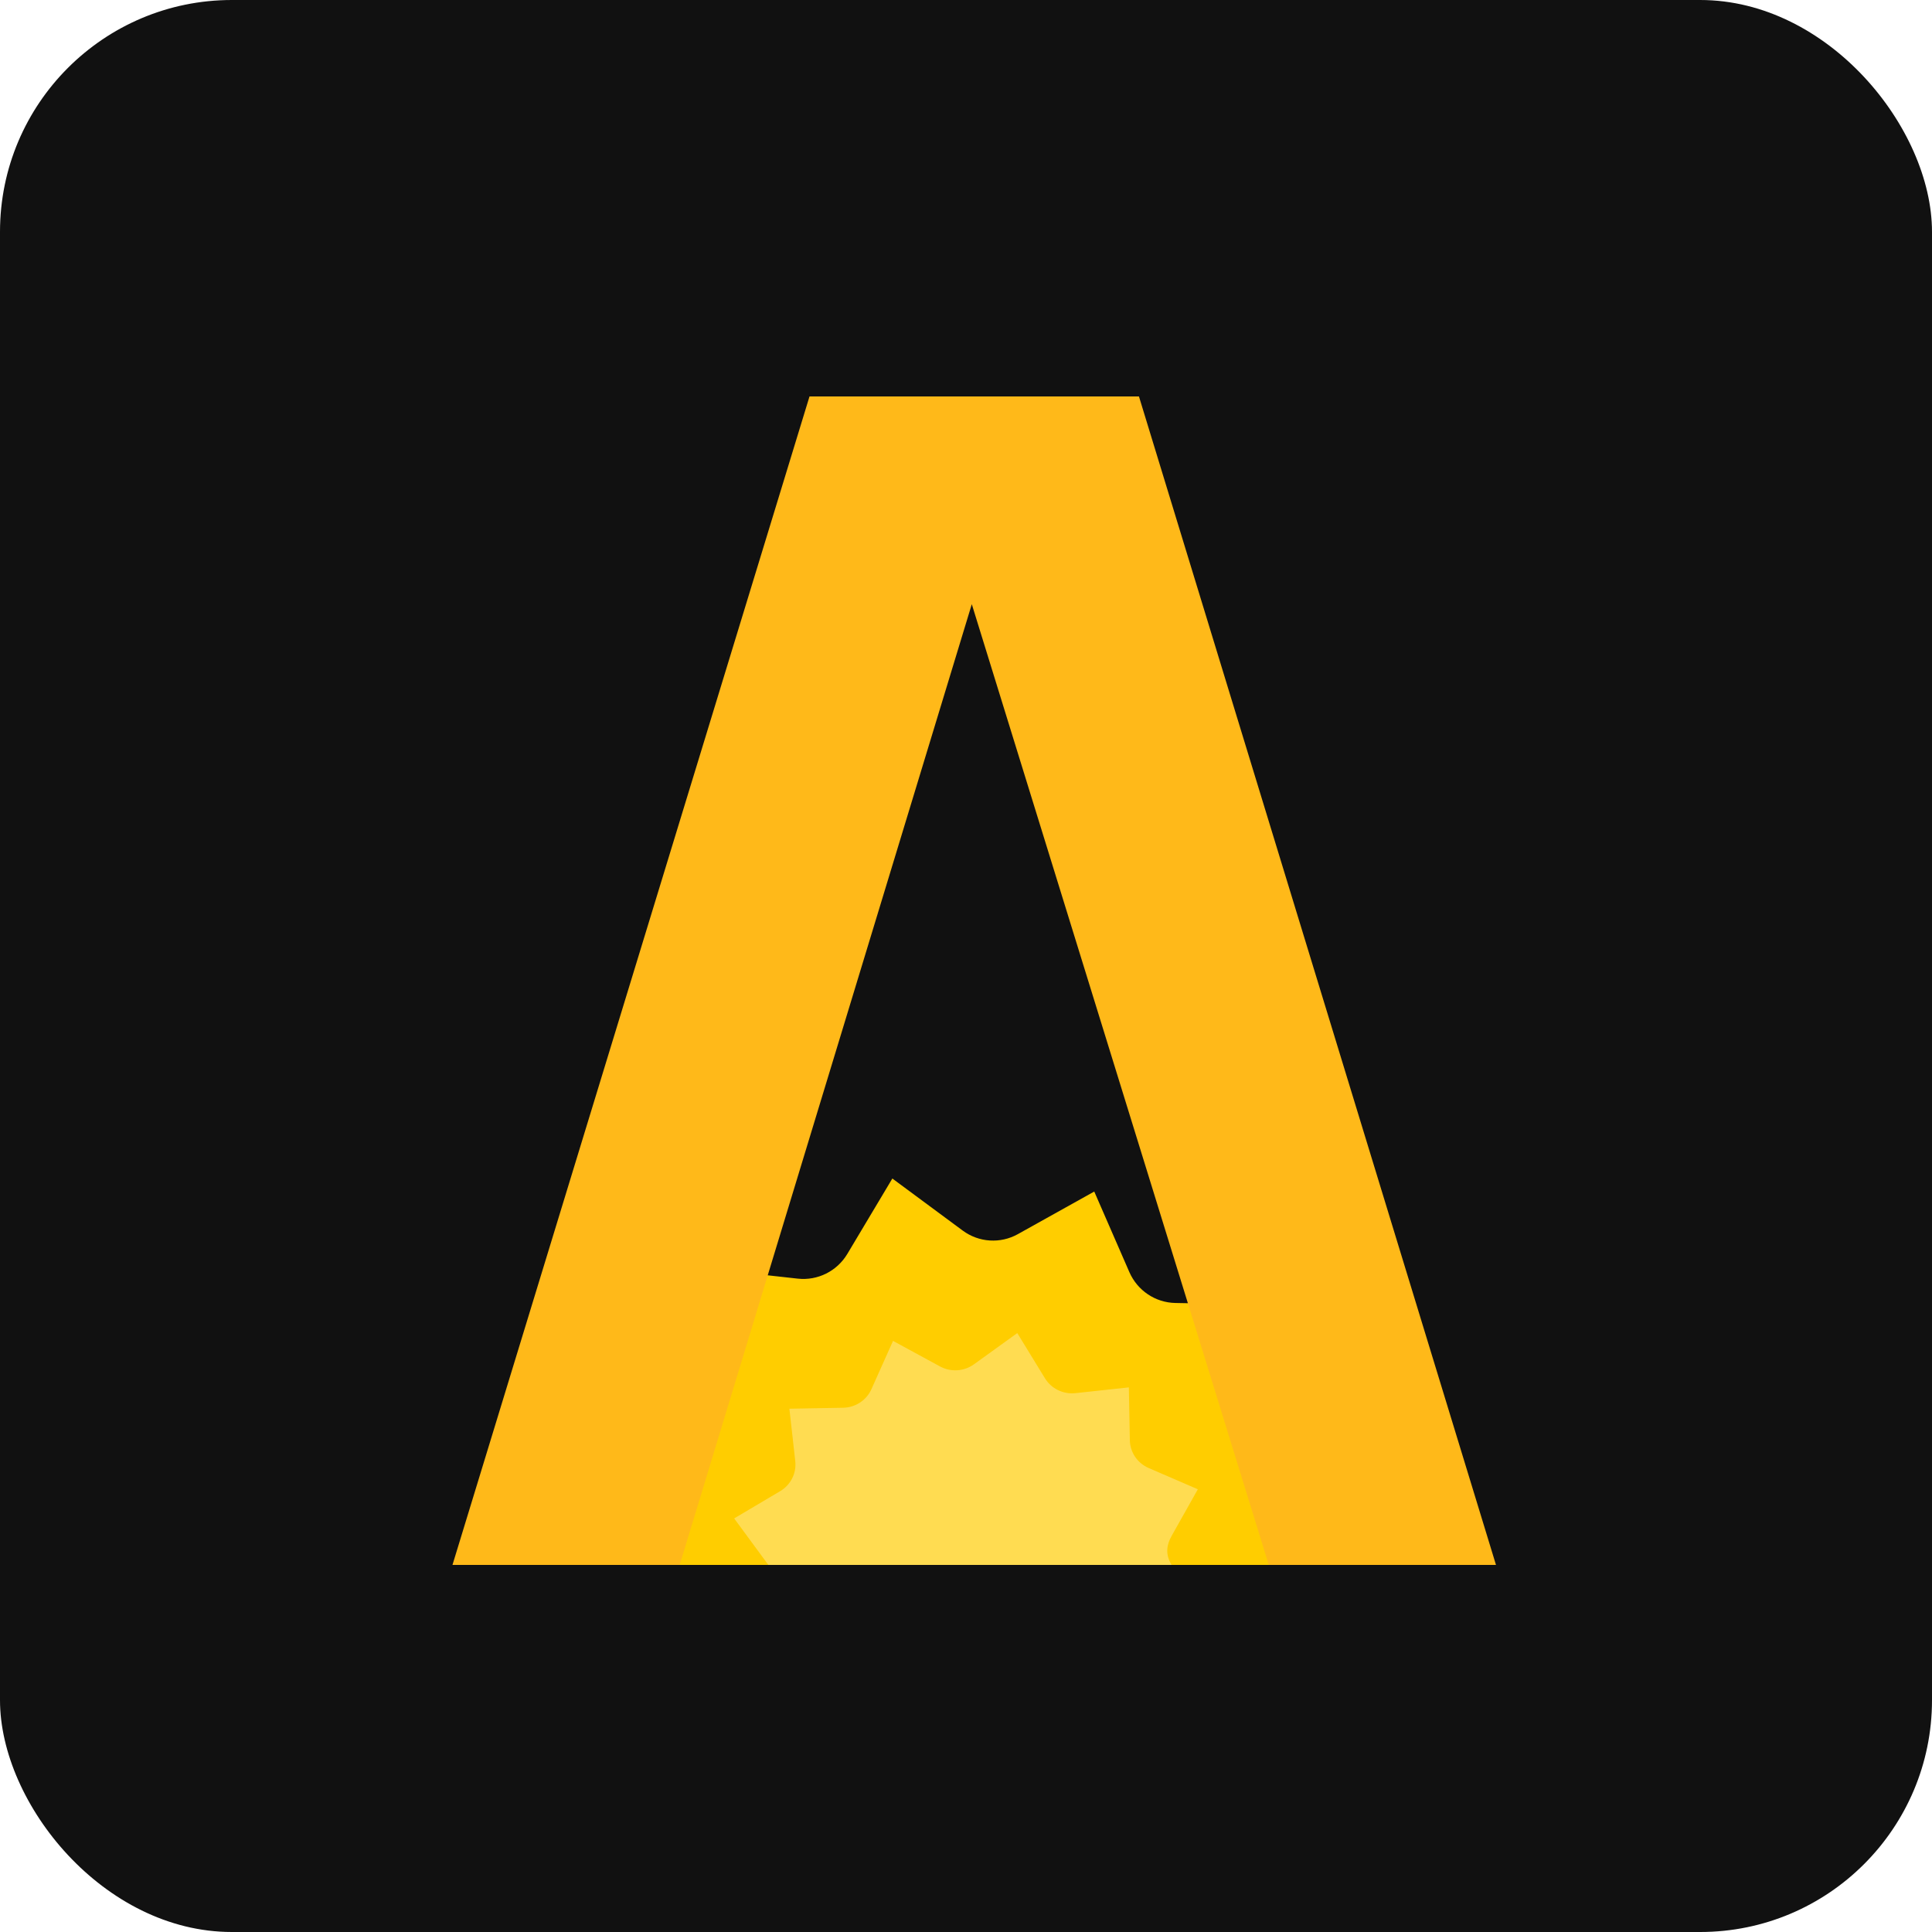 <svg xmlns="http://www.w3.org/2000/svg" version="1.1" xmlns:xlink="http://www.w3.org/1999/xlink" width="100" height="100"><svg width="100" height="100" viewBox="0 0 100 100" fill="none" xmlns="http://www.w3.org/2000/svg">
<rect width="100" height="100" rx="12" fill="#111111"></rect>
<g filter="url(#filter0_d_75_46)">
<path d="M67.124 81L70 76.988L66.131 74.639C65.243 74.1 64.748 73.091 64.861 72.052L65.354 67.526L60.838 67.442C59.802 67.423 58.872 66.799 58.455 65.843L56.638 61.674L52.686 63.878C51.779 64.384 50.664 64.312 49.829 63.694L46.188 61L43.858 64.902C43.324 65.796 42.323 66.296 41.293 66.182L36.803 65.685L36.721 70.239C36.702 71.283 36.083 72.221 35.134 72.641L31 74.474L33.186 78.459C33.688 79.373 33.704 80.142 33.214 81L67.124 81Z" fill="#FFCD00"></path>
</g>
<g filter="url(#filter1_i_75_46)">
<path d="M41.9 20.52H58.952L77.432 81H65.672L50.3 31.272L35.18 81H23.42L41.9 20.52Z" fill="#FFB919"></path>
</g>
<g opacity="0.53">
<path d="M42.121 81C42.121 76.61 45.741 73.052 50.206 73.052C54.67 73.052 58.29 76.61 58.29 81H42.121Z" fill="#FFEB99"></path>
<path d="M39.77 81L38 78.593L40.381 77.183C40.927 76.86 41.232 76.254 41.163 75.632L40.859 72.915L43.638 72.865C44.275 72.854 44.848 72.479 45.104 71.906L46.223 69.404L48.655 70.727C49.213 71.03 49.899 70.987 50.413 70.616L52.654 69L54.087 71.341C54.416 71.878 55.032 72.178 55.666 72.109L58.429 71.811L58.48 74.543C58.491 75.17 58.872 75.733 59.456 75.985L62 77.085L60.655 79.476C60.346 80.024 60.336 80.485 60.638 81L39.77 81Z" fill="#FFEB99"></path>
</g>
<defs>
<filter id="SvgjsFilter1011" x="15" y="41" width="71" height="52" filterUnits="userSpaceOnUse" color-interpolation-filters="sRGB">
<feFlood flood-opacity="0" result="BackgroundImageFix"></feFlood>
<feColorMatrix in="SourceAlpha" type="matrix" values="0 0 0 0 0 0 0 0 0 0 0 0 0 0 0 0 0 0 127 0" result="hardAlpha"></feColorMatrix>
<feOffset dy="-4"></feOffset>
<feGaussianBlur stdDeviation="8"></feGaussianBlur>
<feComposite in2="hardAlpha" operator="out"></feComposite>
<feColorMatrix type="matrix" values="0 0 0 0 1 0 0 0 0 0.804 0 0 0 0 0 0 0 0 0.83 0"></feColorMatrix>
<feBlend mode="normal" in2="BackgroundImageFix" result="effect1_dropShadow_75_46"></feBlend>
<feBlend mode="normal" in="SourceGraphic" in2="effect1_dropShadow_75_46" result="shape"></feBlend>
</filter>
<filter id="SvgjsFilter1010" x="23.42" y="20.52" width="54.012" height="66.481" filterUnits="userSpaceOnUse" color-interpolation-filters="sRGB">
<feFlood flood-opacity="0" result="BackgroundImageFix"></feFlood>
<feBlend mode="normal" in="SourceGraphic" in2="BackgroundImageFix" result="shape"></feBlend>
<feColorMatrix in="SourceAlpha" type="matrix" values="0 0 0 0 0 0 0 0 0 0 0 0 0 0 0 0 0 0 127 0" result="hardAlpha"></feColorMatrix>
<feOffset dy="7"></feOffset>
<feGaussianBlur stdDeviation="3"></feGaussianBlur>
<feComposite in2="hardAlpha" operator="arithmetic" k2="-1" k3="1"></feComposite>
<feColorMatrix type="matrix" values="0 0 0 0 1 0 0 0 0 0.804 0 0 0 0 0 0 0 0 0.21 0"></feColorMatrix>
<feBlend mode="normal" in2="shape" result="effect1_innerShadow_75_46"></feBlend>
</filter>
</defs>
</svg><style>@media (prefers-color-scheme: light) { :root { filter: none; } }
@media (prefers-color-scheme: dark) { :root { filter: none; } }
</style></svg>